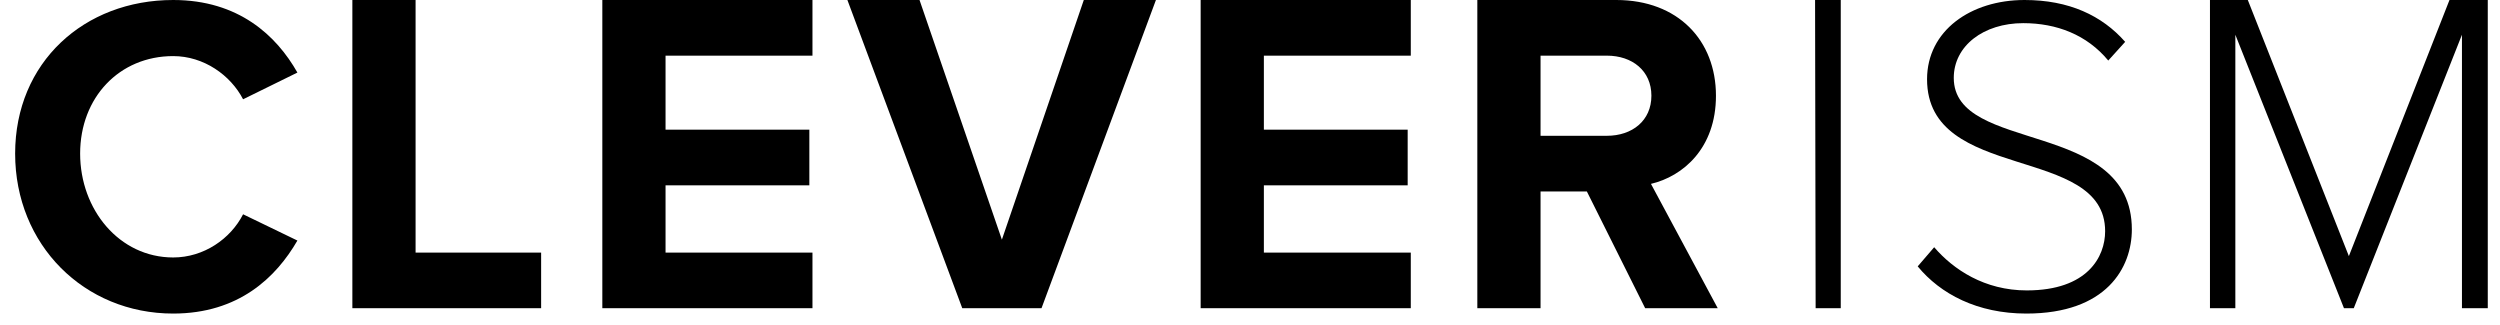 <svg fill="none" height="19" viewBox="0 0 146 19" width="146" xmlns="http://www.w3.org/2000/svg">
<path class="smart-footer__logo-path" clip-rule="evenodd" d="M10.114 18.312C4.914 18.312 0.884 14.3 0.884 8.97C0.884 3.64 4.914 0 10.114 0C13.936 0 16.146 2.08 17.368 4.238L14.196 5.798C13.468 4.394 11.908 3.276 10.114 3.276C6.968 3.276 4.68 5.694 4.68 8.97C4.68 12.246 6.968 15.036 10.114 15.036C11.908 15.036 13.468 13.944 14.196 12.514L17.368 14.048C16.12 16.206 13.936 18.312 10.114 18.312ZM31.602 18H20.578V0H24.27V14.75H31.602V18ZM47.448 18H35.176V0H47.448V3.25H38.868V7.574H47.266V10.824H38.868V14.75H47.448V18ZM60.824 18H56.196L49.488 0H53.7L58.51 13.996L63.294 0H67.506L60.824 18ZM82.39 18H70.118V0H82.39V3.25H73.81V7.574H82.208V10.824H73.81V14.75H82.39V18ZM100.316 18H96.078L92.672 11.18H89.968V18H86.276V0H94.388C98.002 0 100.212 2.366 100.212 5.59C100.212 8.658 98.288 10.296 96.416 10.738L100.316 18ZM93.842 7.93C95.324 7.93 96.442 7.046 96.442 5.59C96.442 4.134 95.324 3.25 93.842 3.25H89.968V7.93H93.842Z" fill="black" fill-rule="evenodd"></path>
<path clip-rule="evenodd" d="M107.5 18H106.033L106 0H107.5V18ZM118.338 18.312C115.478 18.312 113.32 17.168 111.994 15.556L112.956 14.438C114.074 15.738 115.894 16.96 118.364 16.96C121.926 16.96 122.94 14.984 122.94 13.502C122.94 8.406 112.54 10.686 112.54 4.628C112.54 1.794 115.088 0 118.234 0C120.834 0 122.758 0.91 124.11 2.444L123.122 3.536C121.874 2.028 120.106 1.352 118.156 1.352C115.842 1.352 114.1 2.678 114.1 4.55C114.1 8.996 124.5 6.924 124.5 13.398C124.5 15.634 123.018 18.312 118.338 18.312ZM145.286 18H143.778V2.028L137.46 18H136.888L130.544 2.028V18H129.062V0H131.272L137.174 14.958L143.05 0H145.286V18Z" fill="black" fill-rule="evenodd"></path>
</svg>